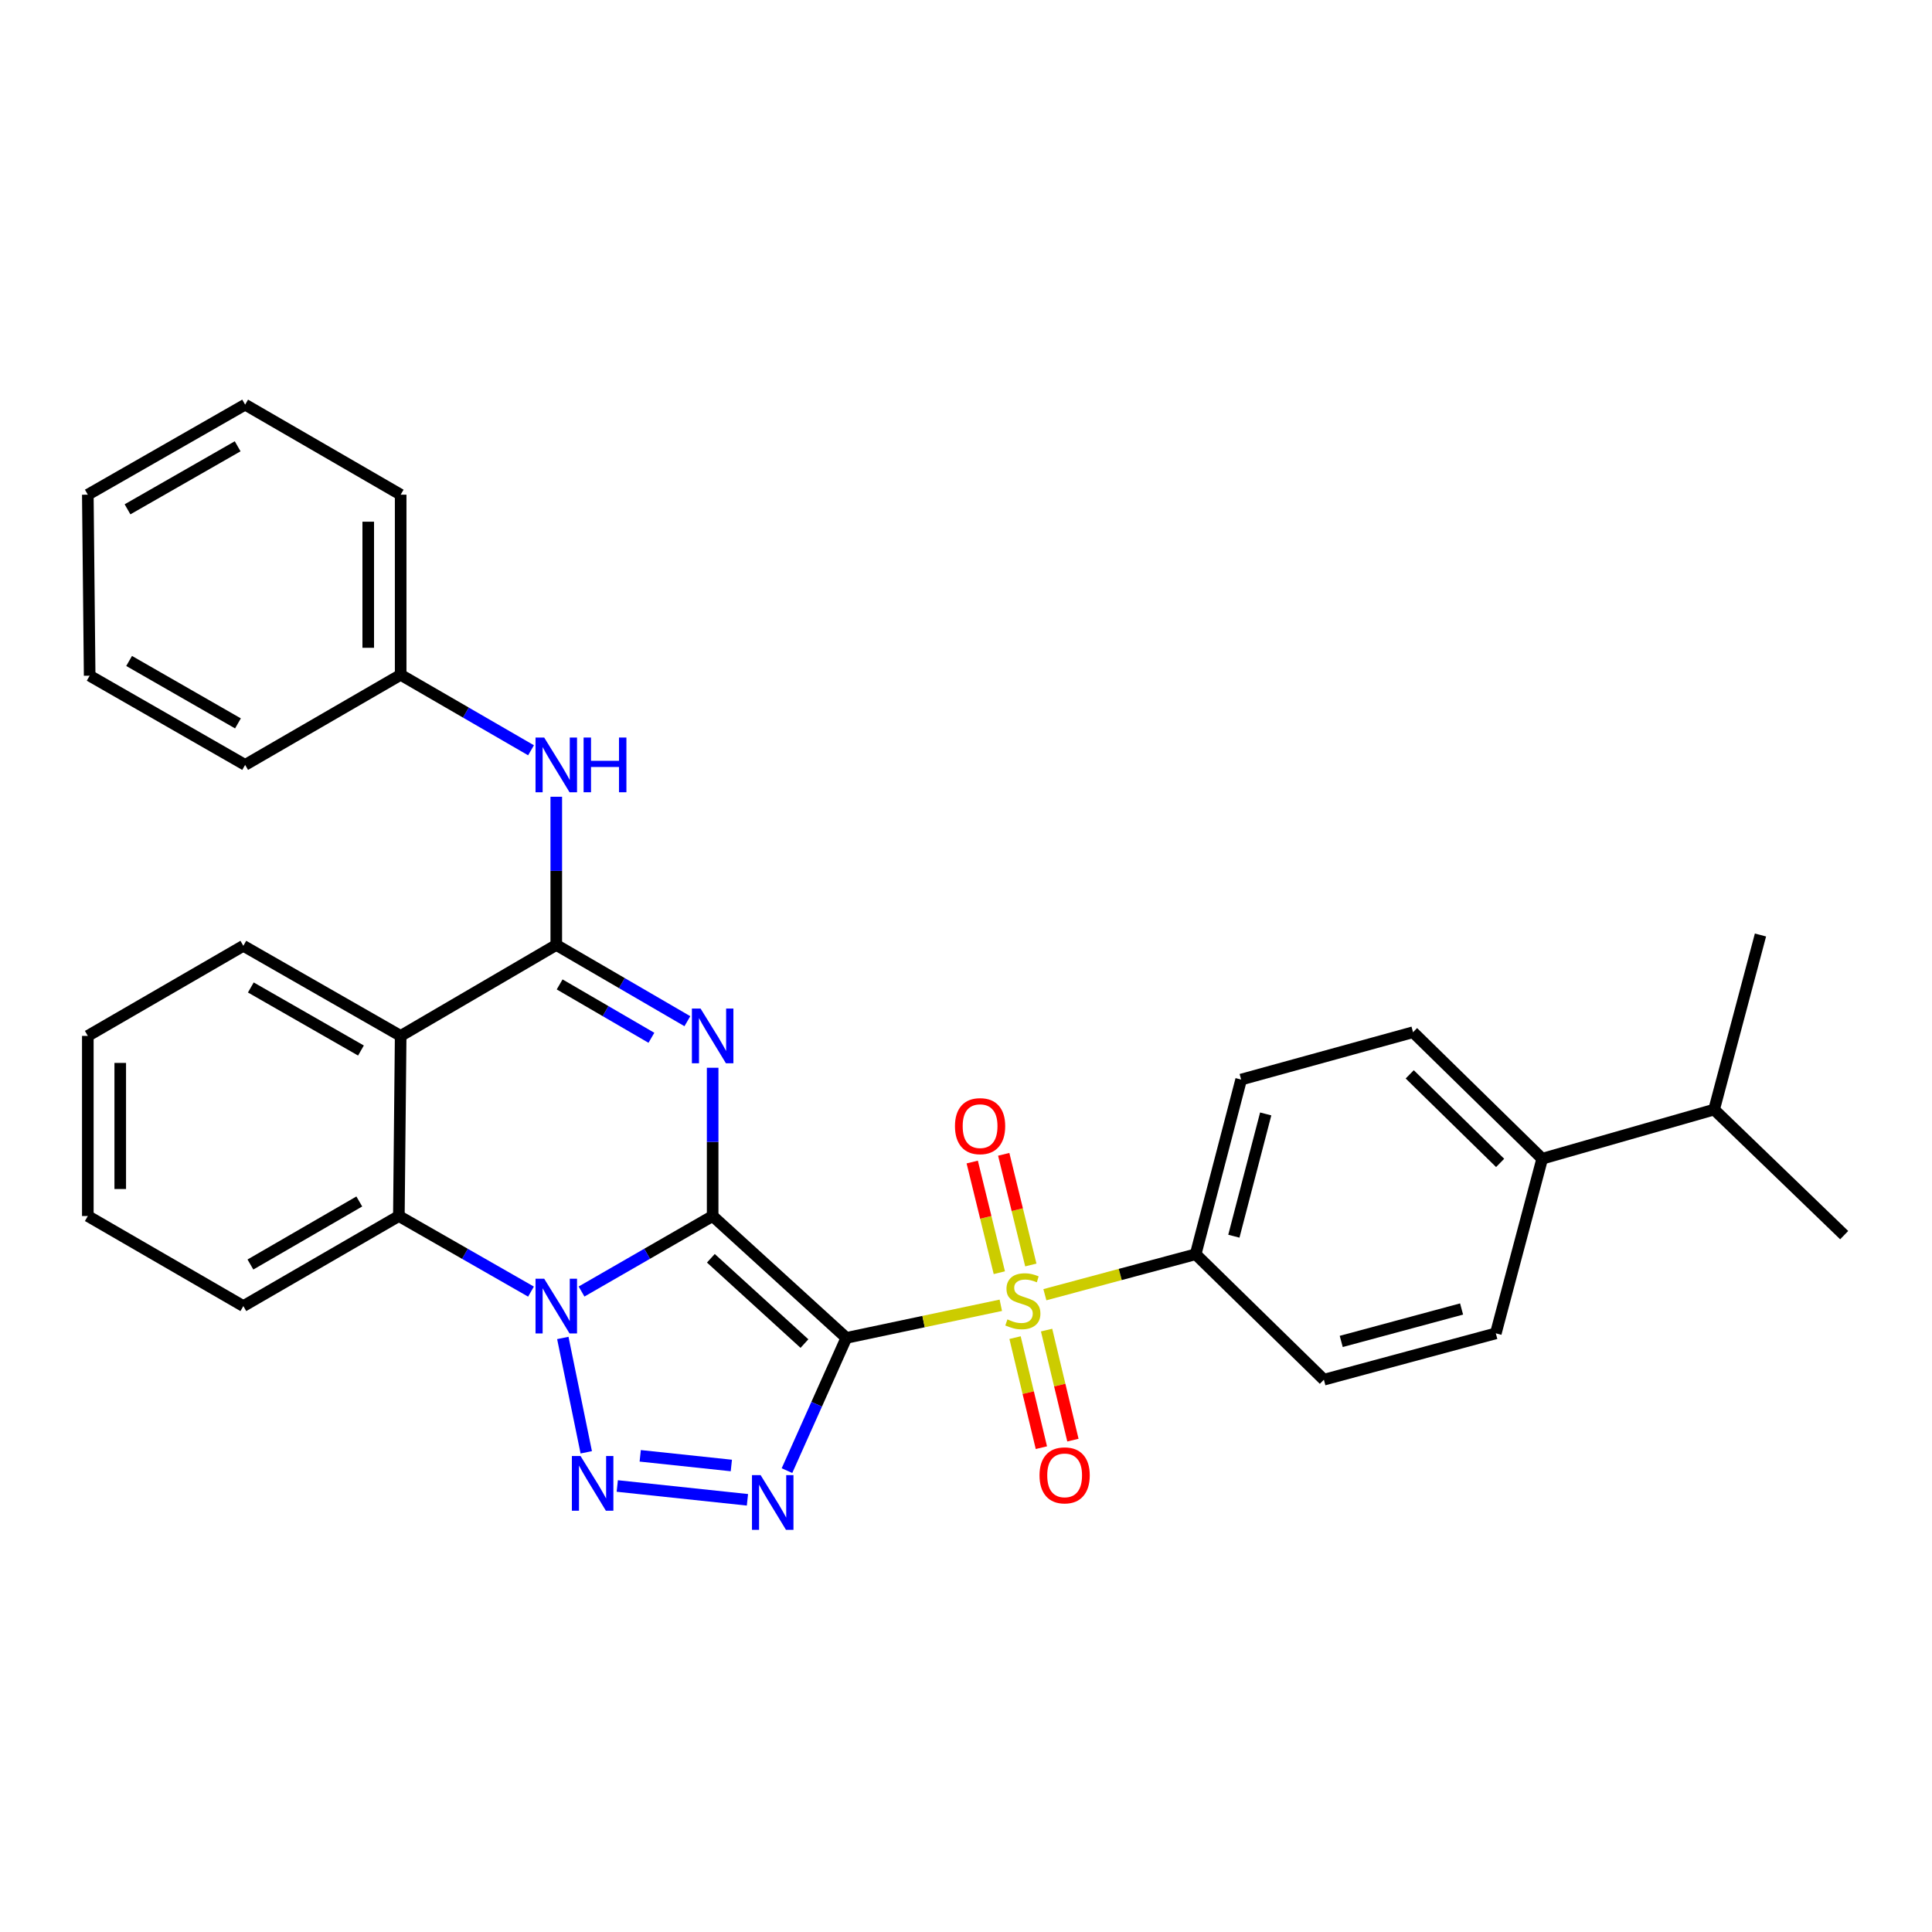 <?xml version='1.0' encoding='iso-8859-1'?>
<svg version='1.1' baseProfile='full'
              xmlns='http://www.w3.org/2000/svg'
                      xmlns:rdkit='http://www.rdkit.org/xml'
                      xmlns:xlink='http://www.w3.org/1999/xlink'
                  xml:space='preserve'
width='1000px' height='1000px' viewBox='0 0 1000 1000'>
<!-- END OF HEADER -->
<rect style='opacity:1.0;fill:#FFFFFF;stroke:none' width='1000' height='1000' x='0' y='0'> </rect>
<path class='bond-0' d='M 368.866,629.415 L 438.064,692.488' style='fill:none;fill-rule:evenodd;stroke:#000000;stroke-width:6px;stroke-linecap:butt;stroke-linejoin:miter;stroke-opacity:1' />
<path class='bond-0' d='M 367.941,651.279 L 416.38,695.431' style='fill:none;fill-rule:evenodd;stroke:#000000;stroke-width:6px;stroke-linecap:butt;stroke-linejoin:miter;stroke-opacity:1' />
<path class='bond-1' d='M 368.866,629.415 L 334.935,648.955' style='fill:none;fill-rule:evenodd;stroke:#000000;stroke-width:6px;stroke-linecap:butt;stroke-linejoin:miter;stroke-opacity:1' />
<path class='bond-1' d='M 334.935,648.955 L 301.004,668.494' style='fill:none;fill-rule:evenodd;stroke:#0000FF;stroke-width:6px;stroke-linecap:butt;stroke-linejoin:miter;stroke-opacity:1' />
<path class='bond-2' d='M 368.866,629.415 L 368.866,591.044' style='fill:none;fill-rule:evenodd;stroke:#000000;stroke-width:6px;stroke-linecap:butt;stroke-linejoin:miter;stroke-opacity:1' />
<path class='bond-2' d='M 368.866,591.044 L 368.866,552.672' style='fill:none;fill-rule:evenodd;stroke:#0000FF;stroke-width:6px;stroke-linecap:butt;stroke-linejoin:miter;stroke-opacity:1' />
<path class='bond-3' d='M 438.064,692.488 L 478.042,684.048' style='fill:none;fill-rule:evenodd;stroke:#000000;stroke-width:6px;stroke-linecap:butt;stroke-linejoin:miter;stroke-opacity:1' />
<path class='bond-3' d='M 478.042,684.048 L 518.019,675.608' style='fill:none;fill-rule:evenodd;stroke:#CCCC00;stroke-width:6px;stroke-linecap:butt;stroke-linejoin:miter;stroke-opacity:1' />
<path class='bond-4' d='M 438.064,692.488 L 422.7,726.841' style='fill:none;fill-rule:evenodd;stroke:#000000;stroke-width:6px;stroke-linecap:butt;stroke-linejoin:miter;stroke-opacity:1' />
<path class='bond-4' d='M 422.7,726.841 L 407.336,761.193' style='fill:none;fill-rule:evenodd;stroke:#0000FF;stroke-width:6px;stroke-linecap:butt;stroke-linejoin:miter;stroke-opacity:1' />
<path class='bond-5' d='M 291.312,692.525 L 303.447,751.713' style='fill:none;fill-rule:evenodd;stroke:#0000FF;stroke-width:6px;stroke-linecap:butt;stroke-linejoin:miter;stroke-opacity:1' />
<path class='bond-8' d='M 274.842,668.537 L 240.647,648.976' style='fill:none;fill-rule:evenodd;stroke:#0000FF;stroke-width:6px;stroke-linecap:butt;stroke-linejoin:miter;stroke-opacity:1' />
<path class='bond-8' d='M 240.647,648.976 L 206.452,629.415' style='fill:none;fill-rule:evenodd;stroke:#000000;stroke-width:6px;stroke-linecap:butt;stroke-linejoin:miter;stroke-opacity:1' />
<path class='bond-6' d='M 355.785,528.573 L 321.857,508.84' style='fill:none;fill-rule:evenodd;stroke:#0000FF;stroke-width:6px;stroke-linecap:butt;stroke-linejoin:miter;stroke-opacity:1' />
<path class='bond-6' d='M 321.857,508.84 L 287.929,489.107' style='fill:none;fill-rule:evenodd;stroke:#000000;stroke-width:6px;stroke-linecap:butt;stroke-linejoin:miter;stroke-opacity:1' />
<path class='bond-6' d='M 337.169,537.16 L 313.42,523.347' style='fill:none;fill-rule:evenodd;stroke:#0000FF;stroke-width:6px;stroke-linecap:butt;stroke-linejoin:miter;stroke-opacity:1' />
<path class='bond-6' d='M 313.42,523.347 L 289.67,509.534' style='fill:none;fill-rule:evenodd;stroke:#000000;stroke-width:6px;stroke-linecap:butt;stroke-linejoin:miter;stroke-opacity:1' />
<path class='bond-10' d='M 540.829,670.14 L 579.852,659.665' style='fill:none;fill-rule:evenodd;stroke:#CCCC00;stroke-width:6px;stroke-linecap:butt;stroke-linejoin:miter;stroke-opacity:1' />
<path class='bond-10' d='M 579.852,659.665 L 618.874,649.19' style='fill:none;fill-rule:evenodd;stroke:#000000;stroke-width:6px;stroke-linecap:butt;stroke-linejoin:miter;stroke-opacity:1' />
<path class='bond-11' d='M 533.555,654.755 L 526.539,626.115' style='fill:none;fill-rule:evenodd;stroke:#CCCC00;stroke-width:6px;stroke-linecap:butt;stroke-linejoin:miter;stroke-opacity:1' />
<path class='bond-11' d='M 526.539,626.115 L 519.523,597.474' style='fill:none;fill-rule:evenodd;stroke:#FF0000;stroke-width:6px;stroke-linecap:butt;stroke-linejoin:miter;stroke-opacity:1' />
<path class='bond-11' d='M 517.255,658.748 L 510.239,630.108' style='fill:none;fill-rule:evenodd;stroke:#CCCC00;stroke-width:6px;stroke-linecap:butt;stroke-linejoin:miter;stroke-opacity:1' />
<path class='bond-11' d='M 510.239,630.108 L 503.223,601.467' style='fill:none;fill-rule:evenodd;stroke:#FF0000;stroke-width:6px;stroke-linecap:butt;stroke-linejoin:miter;stroke-opacity:1' />
<path class='bond-12' d='M 525.389,692.354 L 532.204,720.833' style='fill:none;fill-rule:evenodd;stroke:#CCCC00;stroke-width:6px;stroke-linecap:butt;stroke-linejoin:miter;stroke-opacity:1' />
<path class='bond-12' d='M 532.204,720.833 L 539.018,749.313' style='fill:none;fill-rule:evenodd;stroke:#FF0000;stroke-width:6px;stroke-linecap:butt;stroke-linejoin:miter;stroke-opacity:1' />
<path class='bond-12' d='M 541.711,688.448 L 548.525,716.928' style='fill:none;fill-rule:evenodd;stroke:#CCCC00;stroke-width:6px;stroke-linecap:butt;stroke-linejoin:miter;stroke-opacity:1' />
<path class='bond-12' d='M 548.525,716.928 L 555.34,745.408' style='fill:none;fill-rule:evenodd;stroke:#FF0000;stroke-width:6px;stroke-linecap:butt;stroke-linejoin:miter;stroke-opacity:1' />
<path class='bond-32' d='M 386.876,776.298 L 319.498,769.147' style='fill:none;fill-rule:evenodd;stroke:#0000FF;stroke-width:6px;stroke-linecap:butt;stroke-linejoin:miter;stroke-opacity:1' />
<path class='bond-32' d='M 378.54,758.537 L 331.376,753.531' style='fill:none;fill-rule:evenodd;stroke:#0000FF;stroke-width:6px;stroke-linecap:butt;stroke-linejoin:miter;stroke-opacity:1' />
<path class='bond-7' d='M 287.929,489.107 L 207.384,536.181' style='fill:none;fill-rule:evenodd;stroke:#000000;stroke-width:6px;stroke-linecap:butt;stroke-linejoin:miter;stroke-opacity:1' />
<path class='bond-9' d='M 287.929,489.107 L 287.929,450.753' style='fill:none;fill-rule:evenodd;stroke:#000000;stroke-width:6px;stroke-linecap:butt;stroke-linejoin:miter;stroke-opacity:1' />
<path class='bond-9' d='M 287.929,450.753 L 287.929,412.4' style='fill:none;fill-rule:evenodd;stroke:#0000FF;stroke-width:6px;stroke-linecap:butt;stroke-linejoin:miter;stroke-opacity:1' />
<path class='bond-19' d='M 207.384,536.181 L 125.953,489.555' style='fill:none;fill-rule:evenodd;stroke:#000000;stroke-width:6px;stroke-linecap:butt;stroke-linejoin:miter;stroke-opacity:1' />
<path class='bond-19' d='M 186.83,543.751 L 129.829,511.112' style='fill:none;fill-rule:evenodd;stroke:#000000;stroke-width:6px;stroke-linecap:butt;stroke-linejoin:miter;stroke-opacity:1' />
<path class='bond-31' d='M 207.384,536.181 L 206.452,629.415' style='fill:none;fill-rule:evenodd;stroke:#000000;stroke-width:6px;stroke-linecap:butt;stroke-linejoin:miter;stroke-opacity:1' />
<path class='bond-21' d='M 206.452,629.415 L 125.953,676.023' style='fill:none;fill-rule:evenodd;stroke:#000000;stroke-width:6px;stroke-linecap:butt;stroke-linejoin:miter;stroke-opacity:1' />
<path class='bond-21' d='M 185.968,621.883 L 129.619,654.509' style='fill:none;fill-rule:evenodd;stroke:#000000;stroke-width:6px;stroke-linecap:butt;stroke-linejoin:miter;stroke-opacity:1' />
<path class='bond-18' d='M 274.862,388.346 L 241.123,368.815' style='fill:none;fill-rule:evenodd;stroke:#0000FF;stroke-width:6px;stroke-linecap:butt;stroke-linejoin:miter;stroke-opacity:1' />
<path class='bond-18' d='M 241.123,368.815 L 207.384,349.283' style='fill:none;fill-rule:evenodd;stroke:#000000;stroke-width:6px;stroke-linecap:butt;stroke-linejoin:miter;stroke-opacity:1' />
<path class='bond-14' d='M 618.874,649.19 L 685.238,714.128' style='fill:none;fill-rule:evenodd;stroke:#000000;stroke-width:6px;stroke-linecap:butt;stroke-linejoin:miter;stroke-opacity:1' />
<path class='bond-15' d='M 618.874,649.19 L 642.415,558.781' style='fill:none;fill-rule:evenodd;stroke:#000000;stroke-width:6px;stroke-linecap:butt;stroke-linejoin:miter;stroke-opacity:1' />
<path class='bond-15' d='M 638.646,639.858 L 655.125,576.571' style='fill:none;fill-rule:evenodd;stroke:#000000;stroke-width:6px;stroke-linecap:butt;stroke-linejoin:miter;stroke-opacity:1' />
<path class='bond-13' d='M 798.238,599.758 L 731.389,534.27' style='fill:none;fill-rule:evenodd;stroke:#000000;stroke-width:6px;stroke-linecap:butt;stroke-linejoin:miter;stroke-opacity:1' />
<path class='bond-13' d='M 776.467,601.923 L 729.672,556.081' style='fill:none;fill-rule:evenodd;stroke:#000000;stroke-width:6px;stroke-linecap:butt;stroke-linejoin:miter;stroke-opacity:1' />
<path class='bond-20' d='M 798.238,599.758 L 887.221,574.314' style='fill:none;fill-rule:evenodd;stroke:#000000;stroke-width:6px;stroke-linecap:butt;stroke-linejoin:miter;stroke-opacity:1' />
<path class='bond-34' d='M 798.238,599.758 L 774.23,690.139' style='fill:none;fill-rule:evenodd;stroke:#000000;stroke-width:6px;stroke-linecap:butt;stroke-linejoin:miter;stroke-opacity:1' />
<path class='bond-17' d='M 685.238,714.128 L 774.23,690.139' style='fill:none;fill-rule:evenodd;stroke:#000000;stroke-width:6px;stroke-linecap:butt;stroke-linejoin:miter;stroke-opacity:1' />
<path class='bond-17' d='M 694.219,694.326 L 756.513,677.534' style='fill:none;fill-rule:evenodd;stroke:#000000;stroke-width:6px;stroke-linecap:butt;stroke-linejoin:miter;stroke-opacity:1' />
<path class='bond-16' d='M 642.415,558.781 L 731.389,534.27' style='fill:none;fill-rule:evenodd;stroke:#000000;stroke-width:6px;stroke-linecap:butt;stroke-linejoin:miter;stroke-opacity:1' />
<path class='bond-24' d='M 207.384,349.283 L 207.384,256.049' style='fill:none;fill-rule:evenodd;stroke:#000000;stroke-width:6px;stroke-linecap:butt;stroke-linejoin:miter;stroke-opacity:1' />
<path class='bond-24' d='M 190.602,335.298 L 190.602,270.034' style='fill:none;fill-rule:evenodd;stroke:#000000;stroke-width:6px;stroke-linecap:butt;stroke-linejoin:miter;stroke-opacity:1' />
<path class='bond-25' d='M 207.384,349.283 L 126.885,395.91' style='fill:none;fill-rule:evenodd;stroke:#000000;stroke-width:6px;stroke-linecap:butt;stroke-linejoin:miter;stroke-opacity:1' />
<path class='bond-26' d='M 125.953,489.555 L 45.455,536.181' style='fill:none;fill-rule:evenodd;stroke:#000000;stroke-width:6px;stroke-linecap:butt;stroke-linejoin:miter;stroke-opacity:1' />
<path class='bond-22' d='M 887.221,574.314 L 954.545,639.298' style='fill:none;fill-rule:evenodd;stroke:#000000;stroke-width:6px;stroke-linecap:butt;stroke-linejoin:miter;stroke-opacity:1' />
<path class='bond-23' d='M 887.221,574.314 L 911.219,483.951' style='fill:none;fill-rule:evenodd;stroke:#000000;stroke-width:6px;stroke-linecap:butt;stroke-linejoin:miter;stroke-opacity:1' />
<path class='bond-27' d='M 125.953,676.023 L 45.455,629.415' style='fill:none;fill-rule:evenodd;stroke:#000000;stroke-width:6px;stroke-linecap:butt;stroke-linejoin:miter;stroke-opacity:1' />
<path class='bond-29' d='M 207.384,256.049 L 126.885,209.441' style='fill:none;fill-rule:evenodd;stroke:#000000;stroke-width:6px;stroke-linecap:butt;stroke-linejoin:miter;stroke-opacity:1' />
<path class='bond-28' d='M 126.885,395.91 L 46.406,349.74' style='fill:none;fill-rule:evenodd;stroke:#000000;stroke-width:6px;stroke-linecap:butt;stroke-linejoin:miter;stroke-opacity:1' />
<path class='bond-28' d='M 123.164,374.428 L 66.829,342.109' style='fill:none;fill-rule:evenodd;stroke:#000000;stroke-width:6px;stroke-linecap:butt;stroke-linejoin:miter;stroke-opacity:1' />
<path class='bond-33' d='M 45.455,536.181 L 45.455,629.415' style='fill:none;fill-rule:evenodd;stroke:#000000;stroke-width:6px;stroke-linecap:butt;stroke-linejoin:miter;stroke-opacity:1' />
<path class='bond-33' d='M 62.237,550.166 L 62.237,615.43' style='fill:none;fill-rule:evenodd;stroke:#000000;stroke-width:6px;stroke-linecap:butt;stroke-linejoin:miter;stroke-opacity:1' />
<path class='bond-30' d='M 46.406,349.74 L 45.455,256.049' style='fill:none;fill-rule:evenodd;stroke:#000000;stroke-width:6px;stroke-linecap:butt;stroke-linejoin:miter;stroke-opacity:1' />
<path class='bond-35' d='M 126.885,209.441 L 45.455,256.049' style='fill:none;fill-rule:evenodd;stroke:#000000;stroke-width:6px;stroke-linecap:butt;stroke-linejoin:miter;stroke-opacity:1' />
<path class='bond-35' d='M 123.007,230.998 L 66.006,263.623' style='fill:none;fill-rule:evenodd;stroke:#000000;stroke-width:6px;stroke-linecap:butt;stroke-linejoin:miter;stroke-opacity:1' />
<path  class='atom-2' d='M 281.669 661.863
L 290.949 676.863
Q 291.869 678.343, 293.349 681.023
Q 294.829 683.703, 294.909 683.863
L 294.909 661.863
L 298.669 661.863
L 298.669 690.183
L 294.789 690.183
L 284.829 673.783
Q 283.669 671.863, 282.429 669.663
Q 281.229 667.463, 280.869 666.783
L 280.869 690.183
L 277.189 690.183
L 277.189 661.863
L 281.669 661.863
' fill='#0000FF'/>
<path  class='atom-3' d='M 362.606 522.021
L 371.886 537.021
Q 372.806 538.501, 374.286 541.181
Q 375.766 543.861, 375.846 544.021
L 375.846 522.021
L 379.606 522.021
L 379.606 550.341
L 375.726 550.341
L 365.766 533.941
Q 364.606 532.021, 363.366 529.821
Q 362.166 527.621, 361.806 526.941
L 361.806 550.341
L 358.126 550.341
L 358.126 522.021
L 362.606 522.021
' fill='#0000FF'/>
<path  class='atom-4' d='M 521.434 682.918
Q 521.754 683.038, 523.074 683.598
Q 524.394 684.158, 525.834 684.518
Q 527.314 684.838, 528.754 684.838
Q 531.434 684.838, 532.994 683.558
Q 534.554 682.238, 534.554 679.958
Q 534.554 678.398, 533.754 677.438
Q 532.994 676.478, 531.794 675.958
Q 530.594 675.438, 528.594 674.838
Q 526.074 674.078, 524.554 673.358
Q 523.074 672.638, 521.994 671.118
Q 520.954 669.598, 520.954 667.038
Q 520.954 663.478, 523.354 661.278
Q 525.794 659.078, 530.594 659.078
Q 533.874 659.078, 537.594 660.638
L 536.674 663.718
Q 533.274 662.318, 530.714 662.318
Q 527.954 662.318, 526.434 663.478
Q 524.914 664.598, 524.954 666.558
Q 524.954 668.078, 525.714 668.998
Q 526.514 669.918, 527.634 670.438
Q 528.794 670.958, 530.714 671.558
Q 533.274 672.358, 534.794 673.158
Q 536.314 673.958, 537.394 675.598
Q 538.514 677.198, 538.514 679.958
Q 538.514 683.878, 535.874 685.998
Q 533.274 688.078, 528.914 688.078
Q 526.394 688.078, 524.474 687.518
Q 522.594 686.998, 520.354 686.078
L 521.434 682.918
' fill='#CCCC00'/>
<path  class='atom-5' d='M 393.7 763.526
L 402.98 778.526
Q 403.9 780.006, 405.38 782.686
Q 406.86 785.366, 406.94 785.526
L 406.94 763.526
L 410.7 763.526
L 410.7 791.846
L 406.82 791.846
L 396.86 775.446
Q 395.7 773.526, 394.46 771.326
Q 393.26 769.126, 392.9 768.446
L 392.9 791.846
L 389.22 791.846
L 389.22 763.526
L 393.7 763.526
' fill='#0000FF'/>
<path  class='atom-6' d='M 300.484 753.634
L 309.764 768.634
Q 310.684 770.114, 312.164 772.794
Q 313.644 775.474, 313.724 775.634
L 313.724 753.634
L 317.484 753.634
L 317.484 781.954
L 313.604 781.954
L 303.644 765.554
Q 302.484 763.634, 301.244 761.434
Q 300.044 759.234, 299.684 758.554
L 299.684 781.954
L 296.004 781.954
L 296.004 753.634
L 300.484 753.634
' fill='#0000FF'/>
<path  class='atom-10' d='M 281.669 381.75
L 290.949 396.75
Q 291.869 398.23, 293.349 400.91
Q 294.829 403.59, 294.909 403.75
L 294.909 381.75
L 298.669 381.75
L 298.669 410.07
L 294.789 410.07
L 284.829 393.67
Q 283.669 391.75, 282.429 389.55
Q 281.229 387.35, 280.869 386.67
L 280.869 410.07
L 277.189 410.07
L 277.189 381.75
L 281.669 381.75
' fill='#0000FF'/>
<path  class='atom-10' d='M 302.069 381.75
L 305.909 381.75
L 305.909 393.79
L 320.389 393.79
L 320.389 381.75
L 324.229 381.75
L 324.229 410.07
L 320.389 410.07
L 320.389 396.99
L 305.909 396.99
L 305.909 410.07
L 302.069 410.07
L 302.069 381.75
' fill='#0000FF'/>
<path  class='atom-12' d='M 494.291 582.888
Q 494.291 576.088, 497.651 572.288
Q 501.011 568.488, 507.291 568.488
Q 513.571 568.488, 516.931 572.288
Q 520.291 576.088, 520.291 582.888
Q 520.291 589.768, 516.891 593.688
Q 513.491 597.568, 507.291 597.568
Q 501.051 597.568, 497.651 593.688
Q 494.291 589.808, 494.291 582.888
M 507.291 594.368
Q 511.611 594.368, 513.931 591.488
Q 516.291 588.568, 516.291 582.888
Q 516.291 577.328, 513.931 574.528
Q 511.611 571.688, 507.291 571.688
Q 502.971 571.688, 500.611 574.488
Q 498.291 577.288, 498.291 582.888
Q 498.291 588.608, 500.611 591.488
Q 502.971 594.368, 507.291 594.368
' fill='#FF0000'/>
<path  class='atom-13' d='M 538.055 763.641
Q 538.055 756.841, 541.415 753.041
Q 544.775 749.241, 551.055 749.241
Q 557.335 749.241, 560.695 753.041
Q 564.055 756.841, 564.055 763.641
Q 564.055 770.521, 560.655 774.441
Q 557.255 778.321, 551.055 778.321
Q 544.815 778.321, 541.415 774.441
Q 538.055 770.561, 538.055 763.641
M 551.055 775.121
Q 555.375 775.121, 557.695 772.241
Q 560.055 769.321, 560.055 763.641
Q 560.055 758.081, 557.695 755.281
Q 555.375 752.441, 551.055 752.441
Q 546.735 752.441, 544.375 755.241
Q 542.055 758.041, 542.055 763.641
Q 542.055 769.361, 544.375 772.241
Q 546.735 775.121, 551.055 775.121
' fill='#FF0000'/>
</svg>
